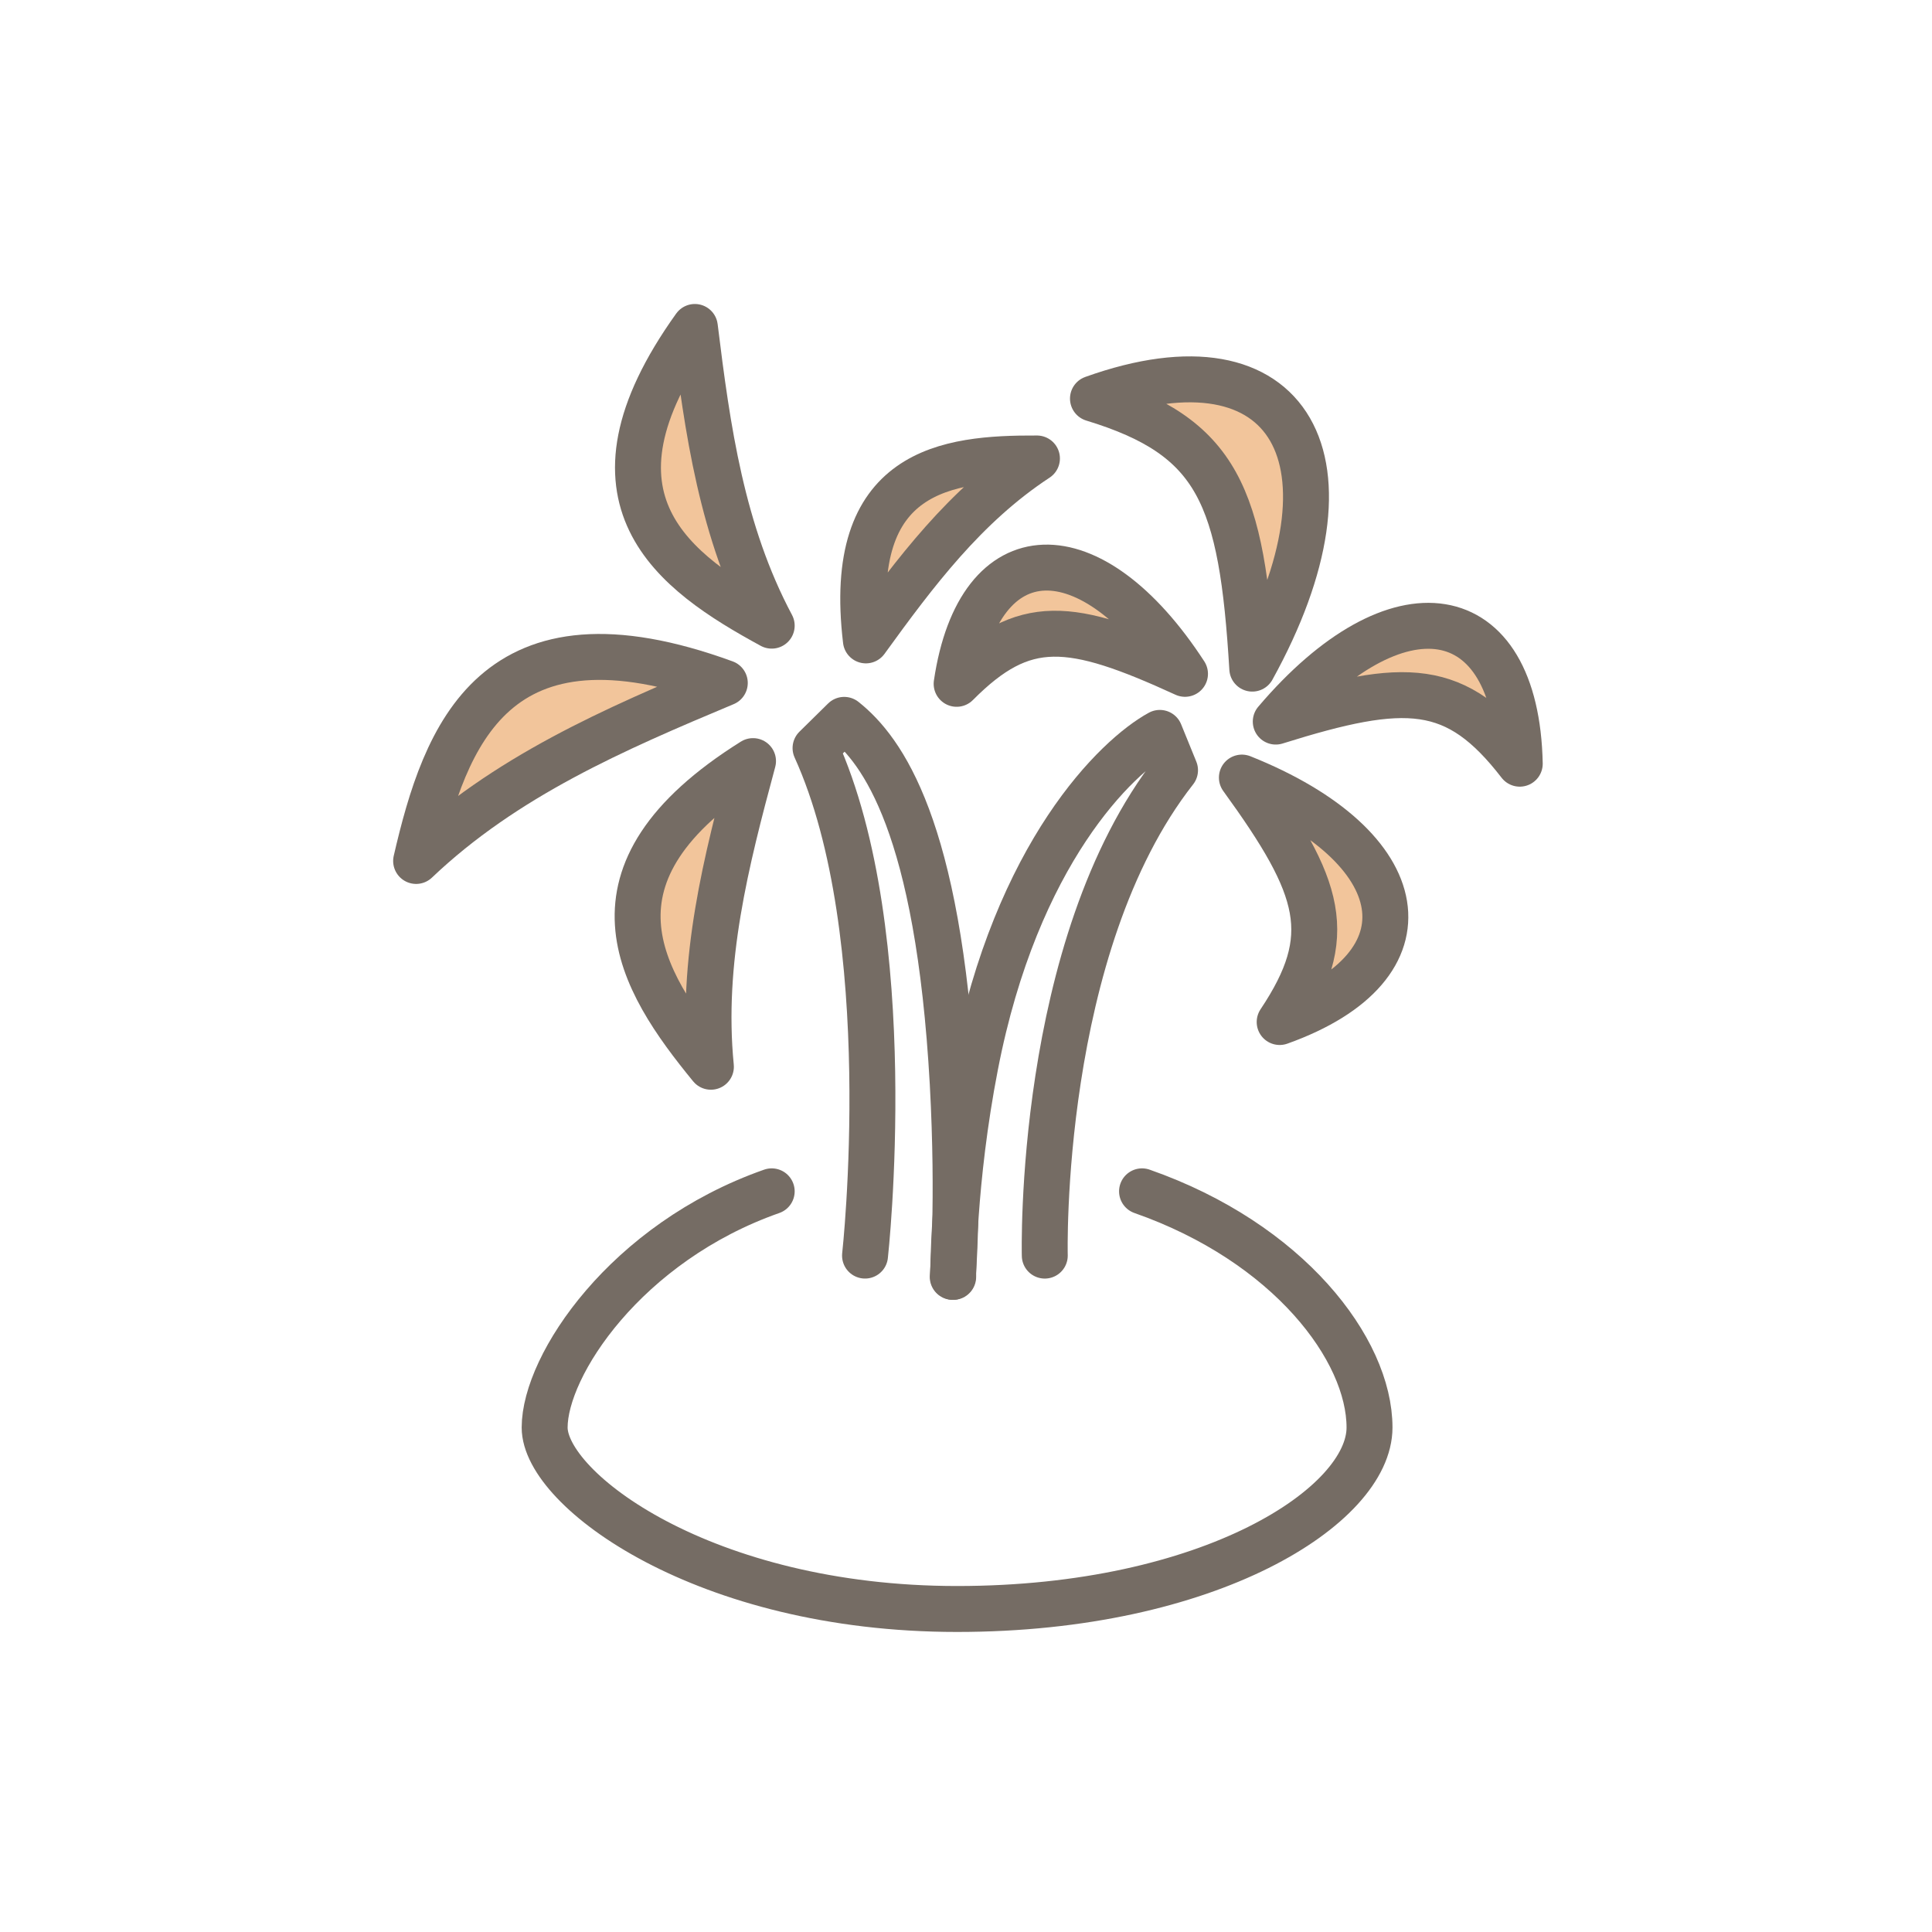 <svg width="130" height="130" viewBox="0 0 130 130" fill="none" xmlns="http://www.w3.org/2000/svg">
<path d="M51.926 42.099C45.324 38.505 38.43 33.627 46.755 22C47.602 28.894 48.566 35.788 51.926 42.099Z" fill="#F2C59B" stroke="#756C64" stroke-width="3.091" stroke-linecap="round" stroke-linejoin="round"/>
<path d="M47.835 71.779C43.073 65.966 38.545 58.808 50.669 51.213C48.858 57.932 47.134 64.651 47.835 71.779Z" fill="#F2C59B" stroke="#756C64" stroke-width="3.091" stroke-linecap="round" stroke-linejoin="round"/>
<path d="M69.774 30.85C63.698 30.821 56.891 31.581 58.264 43.091C61.566 38.533 64.925 34.035 69.774 30.85Z" fill="#F2C59B" stroke="#756C64" stroke-width="3.091" stroke-linecap="round" stroke-linejoin="round"/>
<path d="M28 57.932C29.957 49.461 33.258 40.288 48.77 45.955C41.38 49.052 33.989 52.236 28 57.932Z" fill="#F2C59B" stroke="#756C64" stroke-width="3.091" stroke-linecap="round" stroke-linejoin="round"/>
<path d="M73.543 26.82C86.922 22.029 91.947 31.085 84.264 44.99C83.563 33.364 81.986 29.391 73.543 26.82Z" fill="#F2C59B" stroke="#756C64" stroke-width="3.091" stroke-linecap="round" stroke-linejoin="round"/>
<path d="M102.261 51.387C102.027 40.169 93.964 39.001 85.843 48.554C94.607 45.808 97.995 45.866 102.261 51.387Z" fill="#F2C59B" stroke="#756C64" stroke-width="3.091" stroke-linecap="round" stroke-linejoin="round"/>
<path d="M86.106 68.769C96.651 65.001 95.191 56.967 83.564 52.322C88.968 59.772 89.962 62.985 86.106 68.769Z" fill="#F2C59B" stroke="#756C64" stroke-width="3.091" stroke-linecap="round" stroke-linejoin="round"/>
<path d="M64.37 46.013C65.889 35.759 73.426 35.642 79.736 45.341C72.024 41.806 68.898 41.455 64.37 46.013Z" fill="#F2C59B" stroke="#756C64" stroke-width="3.091" stroke-linecap="round" stroke-linejoin="round"/>
<path d="M76.845 80.162C86.689 83.609 92.152 90.796 92.152 96.054C92.152 101.312 81.431 108.265 64.4 108.265C47.369 108.265 36.648 100.231 36.648 96.054C36.648 91.876 42.11 83.609 51.926 80.162" stroke="#756C64" stroke-width="3.091" stroke-linecap="round" stroke-linejoin="round"/>
<path d="M58.206 84.486C58.206 84.486 60.602 62.927 54.876 50.336L56.804 48.438C59.375 50.482 63.143 55.624 64.107 72.889C64.546 80.981 64.107 85.918 64.107 85.918" stroke="#756C64" stroke-width="3.091" stroke-linecap="round" stroke-linejoin="round"/>
<path d="M70.301 84.487C70.301 84.487 69.775 63.658 79.065 51.827L78.042 49.315C75.15 50.892 68.402 57.377 65.627 71.692C64.108 79.492 64.137 85.918 64.137 85.918" stroke="#756C64" stroke-width="3.091" stroke-linecap="round" stroke-linejoin="round"/>
</svg>
